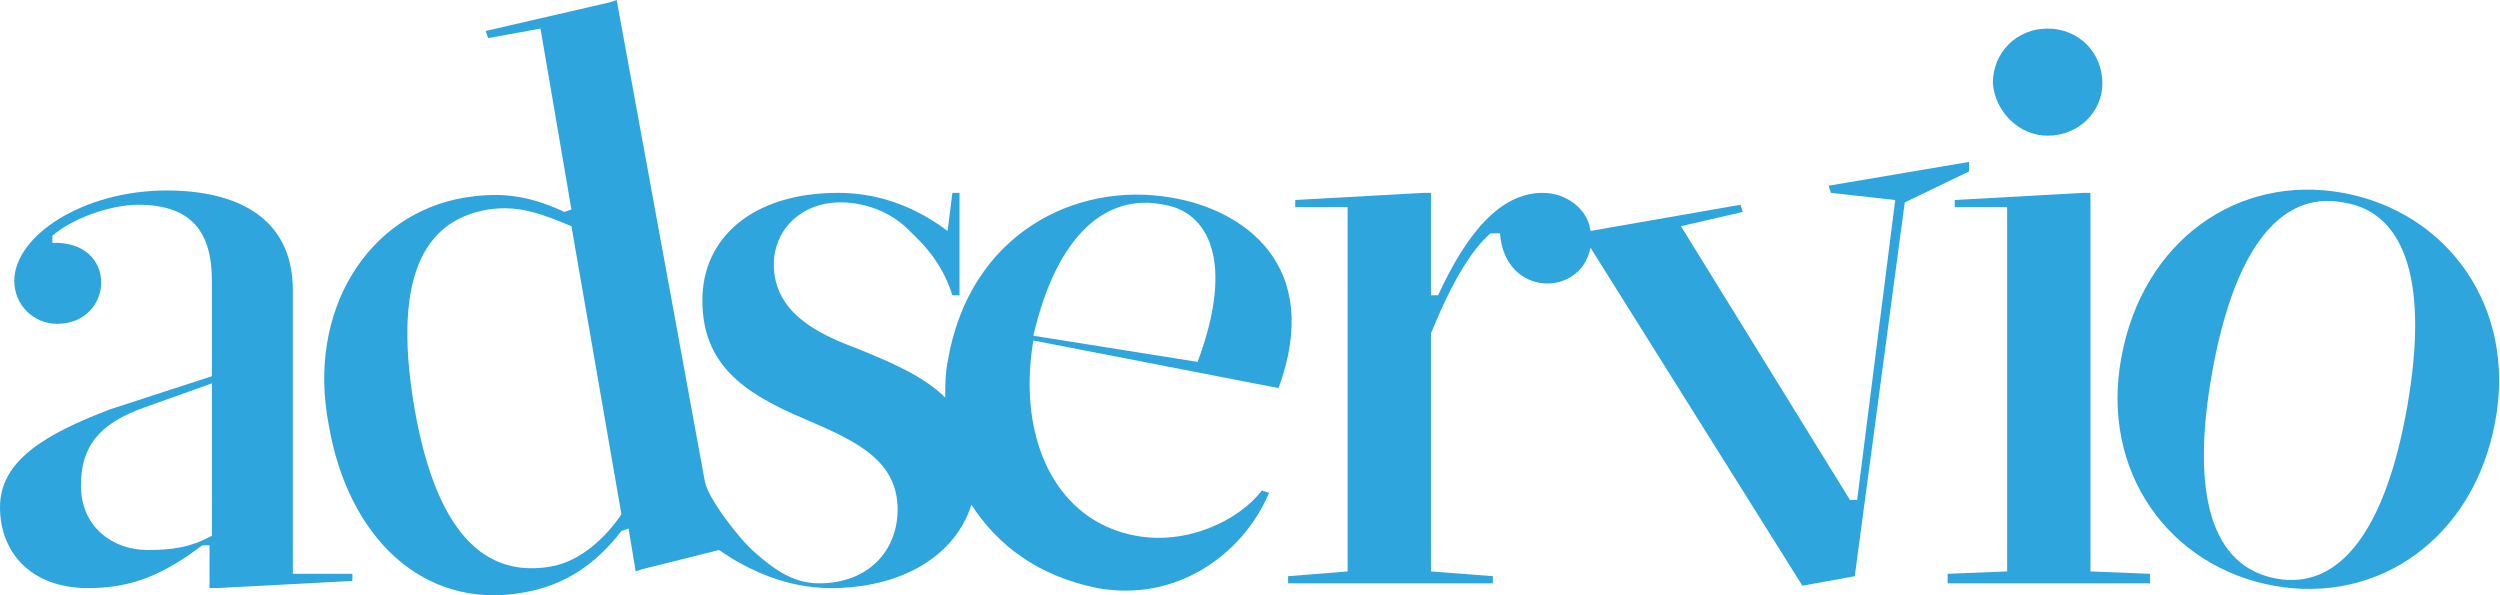 <?xml version="1.0" encoding="utf-8"?>
<!-- Generator: Adobe Illustrator 24.0.2, SVG Export Plug-In . SVG Version: 6.00 Build 0)  -->
<svg version="1.1" id="Layer_1" xmlns="http://www.w3.org/2000/svg" xmlns:xlink="http://www.w3.org/1999/xlink" x="0px" y="0px"
	 viewBox="0 0 105 25" style="enable-background:new 0 0 105 25;" xml:space="preserve">
<style type="text/css">
	.st0{fill:#2EA5DC;}
</style>
<g>
	<path class="st0" d="M86,5.7c1.3,0,2.3-1,2.3-2.2c0-1.3-1-2.3-2.3-2.3s-2.3,1-2.3,2.3C83.8,4.7,84.8,5.7,86,5.7z"/>
	<path class="st0" d="M12.3,12.2C12.3,9.1,9.9,8,7,8c-3.5,0-6.4,1.9-6.4,3.8c0,1,0.8,1.8,1.8,1.8c2.4,0,2.6-3.5-0.2-3.4V9.9
		C3,9.2,4.6,8.6,5.8,8.6c2.3,0,3.1,1.2,3.1,3.2v4l-4.3,1.4C2,18.2,0,19.3,0,21.3c0,1.9,1.3,3.4,3.7,3.4c1.9,0,3.2-0.6,4.8-1.8h0.3
		v1.8h0.3l5.7-0.3v-0.3h-2.5V12.2z M8.9,22.5C8,23,7.2,23.1,6.2,23.1c-1.5,0-2.8-1-2.8-2.7c0-1.6,0.7-2.6,2.7-3.3l2.8-1l0,0V22.5z"
		/>
	<polygon class="st0" points="87.8,8.1 87.5,8.1 82.1,8.4 82.1,8.7 84.3,8.7 84.3,24 81.8,24.1 81.8,24.5 90.3,24.5 90.3,24.1 
		87.8,24 	"/>
	<path class="st0" d="M53.7,16.3c1.9-5.2-1.5-7.5-4.5-8c-4-0.7-8.5,1.5-9.4,6.9c-0.1,0.5-0.1,1-0.1,1.5c-0.9-0.9-2.3-1.5-3.8-2.1
		c-1.6-0.6-3.4-1.5-3.4-3.5c0-1.4,1.1-2.6,2.8-2.6c0.9,0,1.9,0.3,2.7,1c0.5,0.5,1.5,1.3,2,2.9h0.3V8.1H40l-0.2,1.6
		c-1.6-1.2-3.2-1.6-4.6-1.6c-3.6,0-5.7,1.9-5.7,4.5c0,2.7,1.7,3.9,4.3,5c2.1,0.9,3.9,1.7,3.9,3.8c0,1.7-1.2,3.1-3.3,3.1
		c-1.1,0-1.9-0.6-2.7-1.3c-0.6-0.5-2-2.3-2.1-3L25.9,0l-0.3,0.1l-5.2,1.2l0.1,0.3l2.2-0.4L24,8.8l-0.3,0.1c-1.7-0.8-2.9-0.8-4.2-0.6
		c-4.1,0.7-6.6,4.8-5.7,9.5c0.8,4.8,4,7.8,8.1,7.1c1.9-0.3,3.2-1.3,4.2-2.6l0.3-0.1l0.3,1.8l0.3-0.1l3.2-0.8
		c1.3,0.9,2.9,1.6,4.7,1.6c2.9,0,5.2-1.3,5.9-3.5c1.1,1.7,2.8,3,5.3,3.5c3.3,0.6,6.1-1.4,7.2-4L53,20.6c-1,1.3-3.2,2.3-5.3,1.9
		c-3.3-0.6-5-4-4.3-8.2L53.7,16.3z M48.9,8.6c1.8,0.3,3,2.3,1.4,6.6l-6.9-1.1C44.4,9.8,46.5,8.1,48.9,8.6z M23.1,23.8
		c-2.4,0.4-4.7-0.9-5.7-6.7c-1-5.9,0.7-7.9,3.1-8.3C21.8,8.6,22.8,9,24,9.5l2.1,12.1C25.5,22.5,24.4,23.6,23.1,23.8z"/>
	<path class="st0" d="M82.7,6.8l-5.9,1l0.1,0.3l2.7,0.3L78,21h-0.3L70.6,9.5l2.6-0.6l-0.1-0.3l-6.3,1.1c-0.1-0.9-1-1.6-2-1.6
		c-1.8,0-3.2,1.7-4.4,4.3h-0.3V8.1h-0.3l-5.4,0.3v0.3h2.2V24l-2.5,0.2v0.3h8.6v-0.3L60.1,24V14c0.9-2.2,1.7-3.5,2.5-4.2H63
		c0.2,2.7,3.4,2.7,3.8,0.6l8.9,14.2l2.2-0.4L80,8.5l2.7-1.3V6.8z"/>
	<path class="st0" d="M98.4,8.1c-4.4-0.8-8.4,2-9.3,6.9c-0.9,4.8,2,8.8,6.4,9.6c4.4,0.8,8.4-2,9.3-6.9
		C105.7,12.9,102.8,8.9,98.4,8.1z M101.1,17.1c-0.9,5.1-2.8,7.7-5.5,7.2s-3.6-3.5-2.7-8.6s2.8-7.7,5.5-7.2
		C101.1,8.9,102,12,101.1,17.1z"/>
</g>
</svg>
